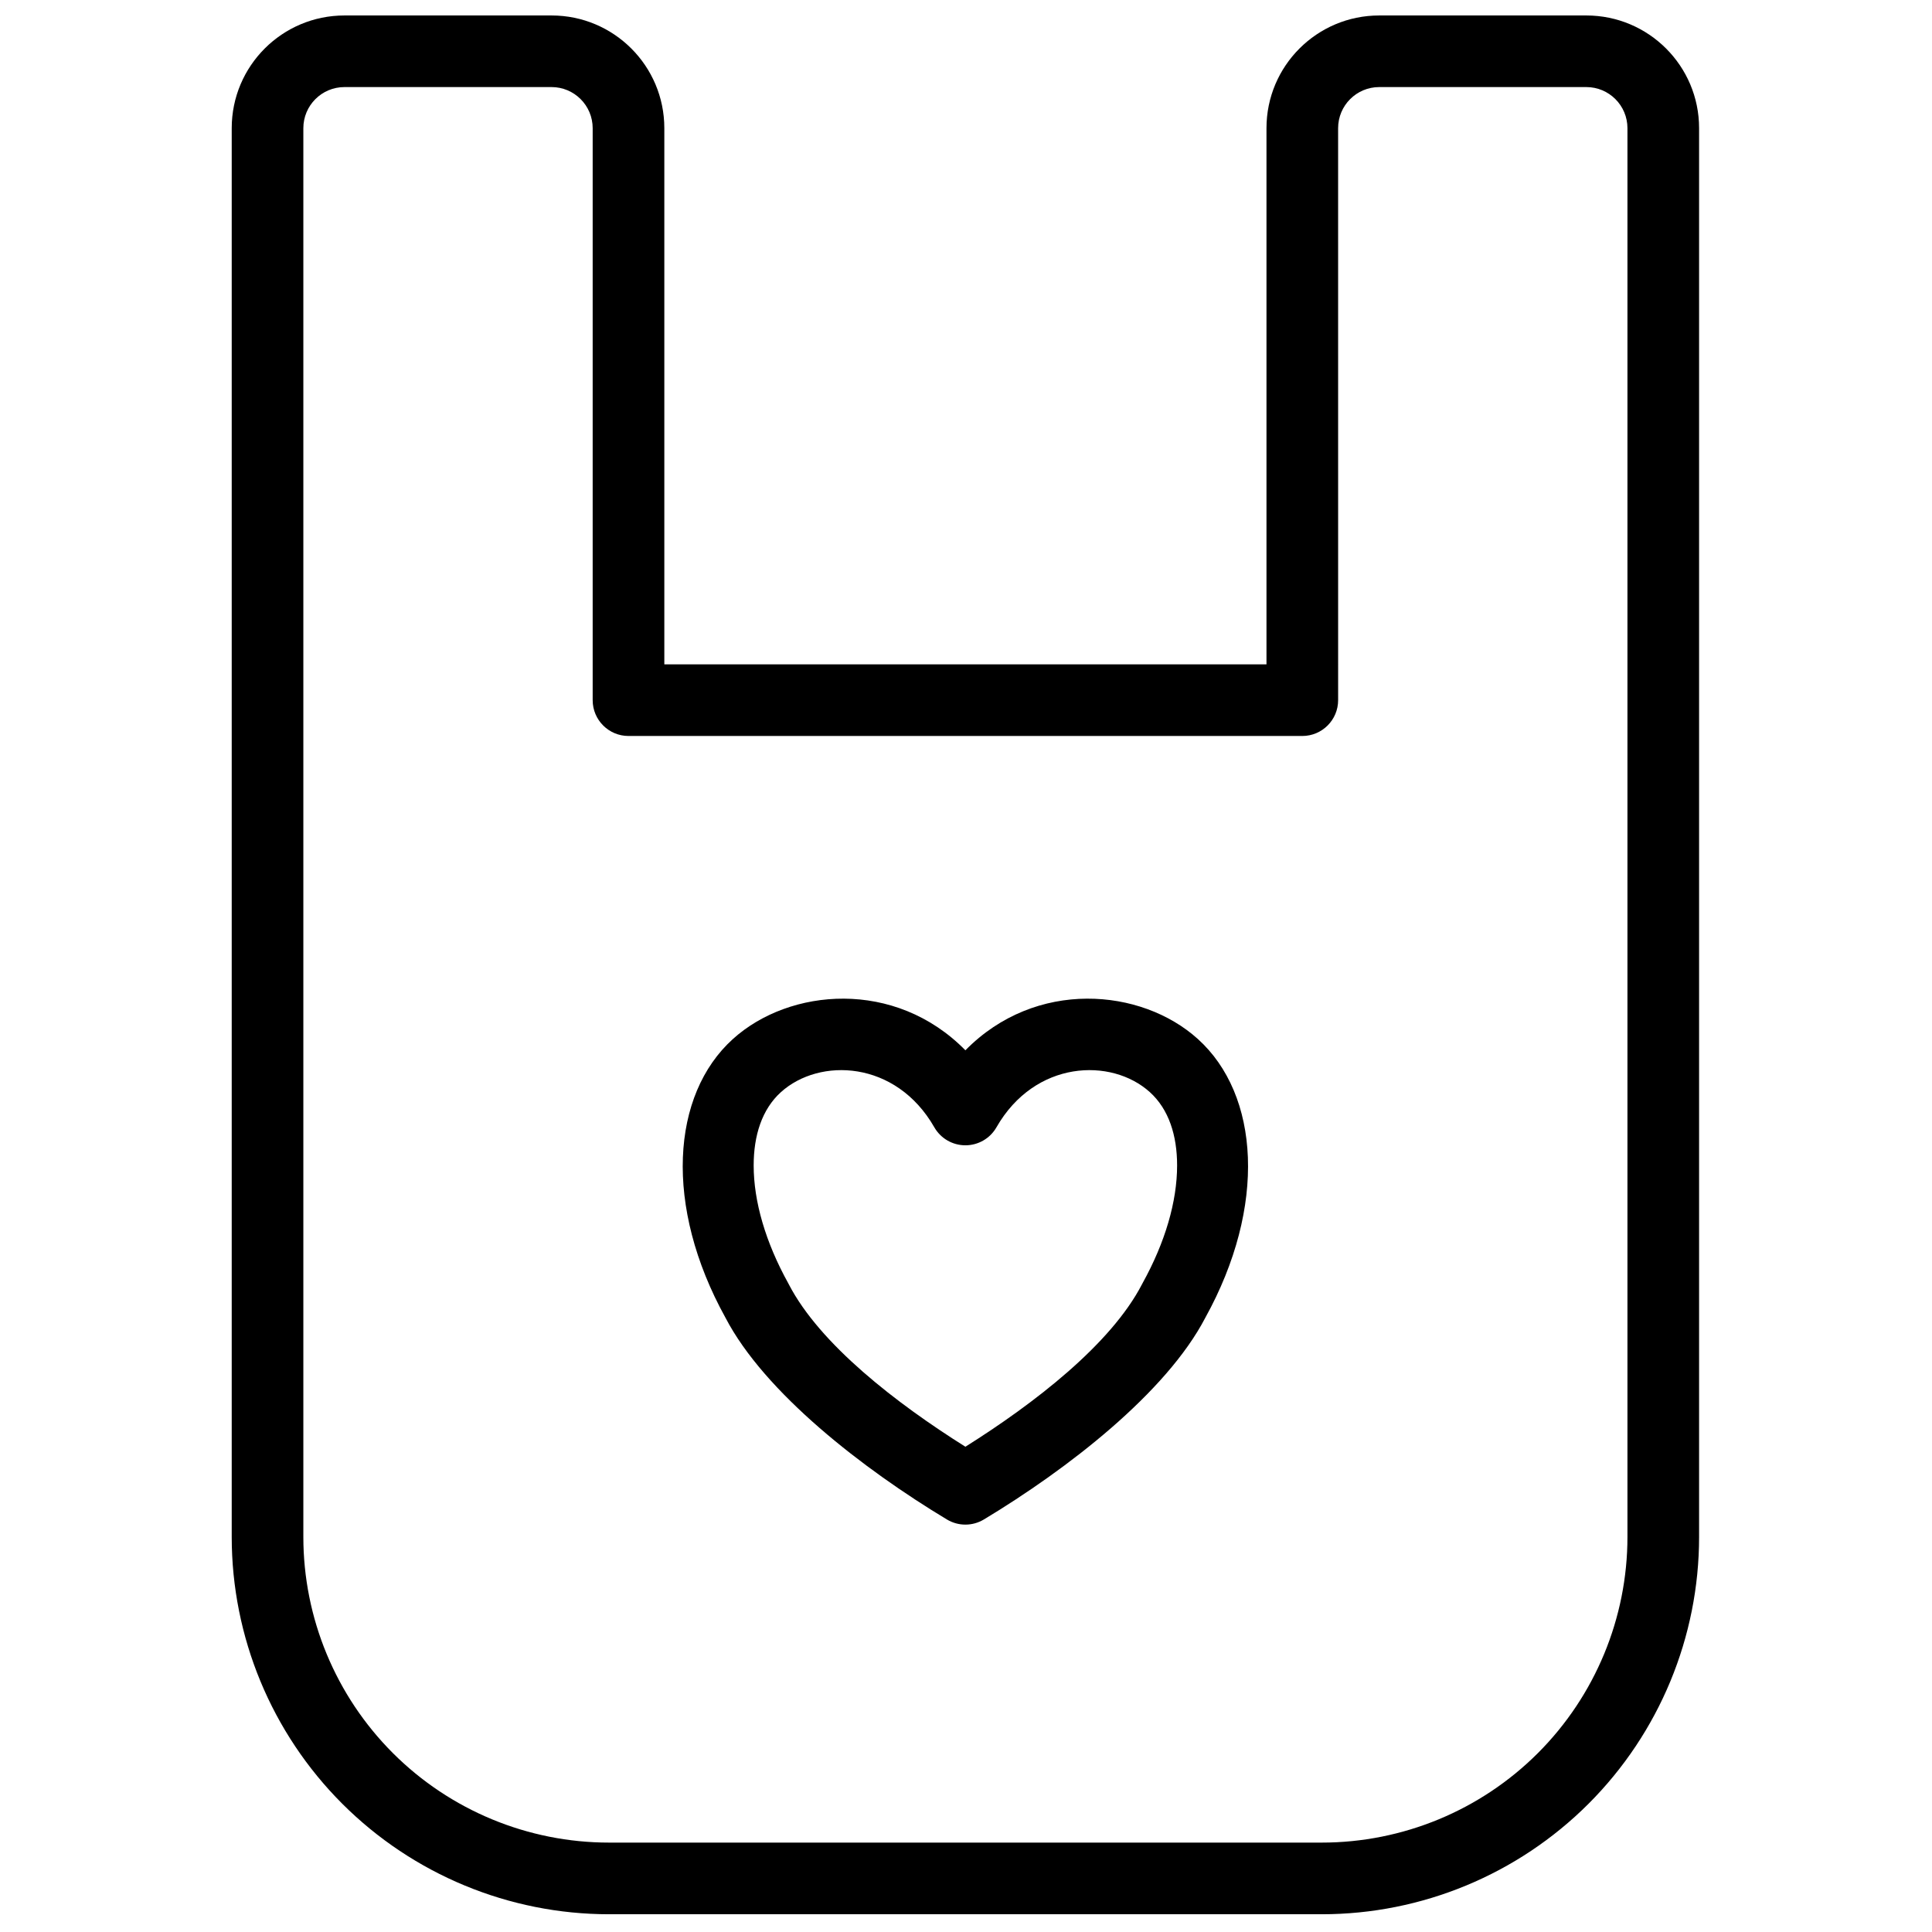 <?xml version="1.0" encoding="UTF-8"?>
<!-- Uploaded to: ICON Repo, www.iconrepo.com, Generator: ICON Repo Mixer Tools -->
<svg width="800px" height="800px" version="1.1" viewBox="144 144 512 512" xmlns="http://www.w3.org/2000/svg">
 <defs>
  <clipPath id="a">
   <path d="m205 148.09h390v503.81h-390z"/>
  </clipPath>
 </defs>
 <path d="m399.84 422.34c18.613-18.957 46.609-16.535 61.594-3.004 16.383 14.781 18.336 44.297 1.996 73.859-10.383 19.941-36.605 40.191-58.699 53.484-3.012 1.812-6.773 1.812-9.785 0-22.094-13.293-48.312-33.543-58.695-53.484-16.344-29.562-14.391-59.078 1.992-73.859 14.984-13.531 42.98-15.953 61.598 3.004zm0 105.06c18.191-11.434 38.555-27.117 46.809-43.07l0.125-0.238c6.027-10.879 9.172-21.711 9.172-31.23 0-7.953-2.195-14.895-7.231-19.441-10.199-9.203-30.441-8.492-40.645 9.328-1.684 2.949-4.828 4.769-8.23 4.769-3.406 0-6.547-1.82-8.234-4.769-10.203-17.82-30.445-18.531-40.645-9.328-5.035 4.547-7.231 11.488-7.231 19.441 0 9.52 3.144 20.352 9.172 31.23l0.125 0.238c8.254 15.953 28.617 31.637 46.812 43.07z" fill-rule="evenodd"/>
 <g clip-path="url(#a)">
  <path d="m479.63 320.06v-142.09c0-16.5 13.383-29.871 29.879-29.871h54.883c16.5 0 29.883 13.371 29.883 29.871v373.33c0 26.52-10.539 51.945-29.289 70.703-18.758 18.75-44.188 29.293-70.715 29.293h-188.86c-26.52 0-51.957-10.543-70.715-29.293-18.75-18.758-29.289-44.184-29.289-70.703v-373.33c0-16.5 13.383-29.871 29.883-29.871h54.879c16.5 0 29.883 13.371 29.883 29.871v142.09zm18.984-142.09c0-6.012 4.875-10.895 10.895-10.895h54.883c6.023 0 10.898 4.883 10.898 10.895v373.33c0 21.48-8.539 42.09-23.727 57.285-15.195 15.188-35.805 23.723-57.293 23.723h-188.86c-21.492 0-42.098-8.535-57.293-23.723-15.188-15.195-23.727-35.805-23.727-57.285v-373.33c0-6.012 4.875-10.895 10.898-10.895h54.879c6.023 0 10.898 4.883 10.898 10.895v151.58c0 5.238 4.254 9.492 9.492 9.492h178.57c5.238 0 9.492-4.254 9.492-9.492z" fill-rule="evenodd"/>
 </g>
</svg>